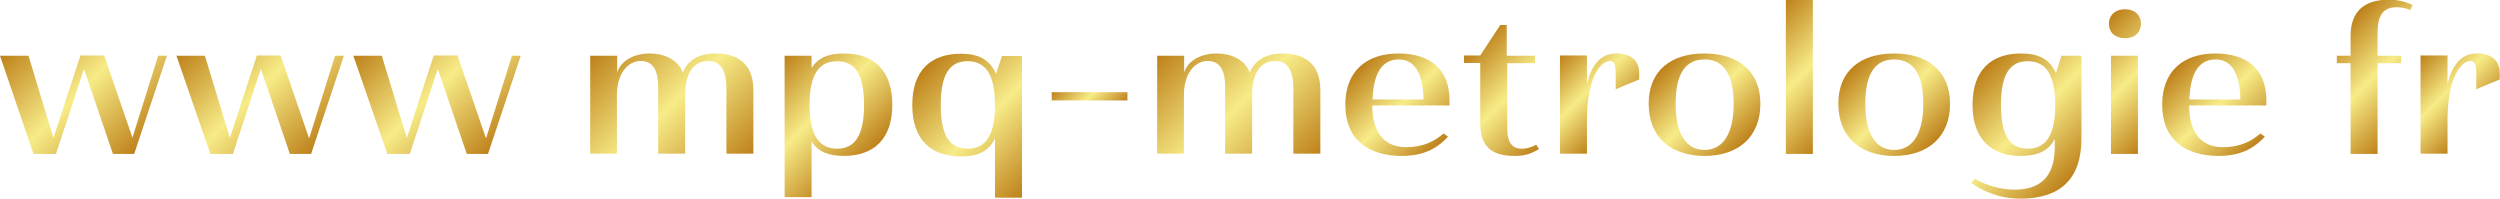 <?xml version="1.0" encoding="UTF-8"?>
<svg id="Calque_2" data-name="Calque 2" xmlns="http://www.w3.org/2000/svg" xmlns:xlink="http://www.w3.org/1999/xlink" viewBox="0 0 100.05 7.96">
  <defs>
    <style>
      .cls-1 {
        fill: url(#linear-gradient-15);
      }

      .cls-2 {
        fill: url(#linear-gradient-13);
      }

      .cls-3 {
        fill: url(#linear-gradient-2);
      }

      .cls-4 {
        fill: url(#linear-gradient-10);
      }

      .cls-5 {
        fill: url(#linear-gradient-12);
      }

      .cls-6 {
        fill: url(#linear-gradient-4);
      }

      .cls-7 {
        fill: url(#linear-gradient-3);
      }

      .cls-8 {
        fill: url(#linear-gradient-5);
      }

      .cls-9 {
        fill: url(#linear-gradient-8);
      }

      .cls-10 {
        fill: url(#linear-gradient-14);
      }

      .cls-11 {
        fill: url(#linear-gradient-17);
      }

      .cls-12 {
        fill: url(#linear-gradient-7);
      }

      .cls-13 {
        fill: url(#linear-gradient-9);
      }

      .cls-14 {
        fill: url(#linear-gradient-11);
      }

      .cls-15 {
        fill: url(#linear-gradient-19);
      }

      .cls-16 {
        fill: url(#linear-gradient-6);
      }

      .cls-17 {
        fill: url(#linear-gradient-16);
      }

      .cls-18 {
        fill: url(#linear-gradient);
      }

      .cls-19 {
        fill: url(#linear-gradient-18);
      }
    </style>
    <linearGradient id="linear-gradient" x1="1.03" y1="1.2" x2="5.68" y2="5.86" gradientUnits="userSpaceOnUse">
      <stop offset="0" stop-color="#be811a"/>
      <stop offset=".5" stop-color="#f7ec88"/>
      <stop offset="1" stop-color="#be811a"/>
    </linearGradient>
    <linearGradient id="linear-gradient-2" x1="8.11" y1="1.2" x2="12.76" y2="5.86" xlink:href="#linear-gradient"/>
    <linearGradient id="linear-gradient-3" x1="15.19" y1="1.2" x2="19.85" y2="5.86" xlink:href="#linear-gradient"/>
    <linearGradient id="linear-gradient-4" x1="24.12" y1="1.75" x2="29.34" y2="6.98" xlink:href="#linear-gradient"/>
    <linearGradient id="linear-gradient-5" x1="30.82" y1="2.81" x2="34.47" y2="6.46" xlink:href="#linear-gradient"/>
    <linearGradient id="linear-gradient-6" x1="37.33" y1="2.36" x2="41.88" y2="6.91" xlink:href="#linear-gradient"/>
    <linearGradient id="linear-gradient-7" x1="42.77" y1="3.02" x2="44.45" y2="4.7" xlink:href="#linear-gradient"/>
    <linearGradient id="linear-gradient-8" x1="46.8" y1="1.75" x2="52.03" y2="6.98" xlink:href="#linear-gradient"/>
    <linearGradient id="linear-gradient-9" x1="54.44" y1="2.65" x2="57.61" y2="5.82" xlink:href="#linear-gradient"/>
    <linearGradient id="linear-gradient-10" x1="58.66" y1="2.18" x2="62.03" y2="5.55" xlink:href="#linear-gradient"/>
    <linearGradient id="linear-gradient-11" x1="62.16" y1="2.51" x2="64.66" y2="5.01" xlink:href="#linear-gradient"/>
    <linearGradient id="linear-gradient-12" x1="66.64" y1="2.6" x2="69.79" y2="5.75" xlink:href="#linear-gradient"/>
    <linearGradient id="linear-gradient-13" x1="70.2" y1="1.27" x2="73.81" y2="4.89" xlink:href="#linear-gradient"/>
    <linearGradient id="linear-gradient-14" x1="74.23" y1="2.6" x2="77.39" y2="5.75" xlink:href="#linear-gradient"/>
    <linearGradient id="linear-gradient-15" x1="79.22" y1="2.9" x2="83.18" y2="6.86" xlink:href="#linear-gradient"/>
    <linearGradient id="linear-gradient-16" x1="83.38" y1="1.73" x2="86.68" y2="5.03" xlink:href="#linear-gradient"/>
    <linearGradient id="linear-gradient-17" x1="87.13" y1="2.65" x2="90.3" y2="5.82" xlink:href="#linear-gradient"/>
    <linearGradient id="linear-gradient-18" x1="93.48" y1="1.35" x2="96.72" y2="4.59" xlink:href="#linear-gradient"/>
    <linearGradient id="linear-gradient-19" x1="96.6" y1="2.51" x2="99.11" y2="5.01" xlink:href="#linear-gradient"/>
  </defs>
  <g id="Calque_1-2" data-name="Calque 1">
    <path class="cls-18" d="M5.3,5.51l1.03-3.28h.35l-1.31,3.93h-.85l-1.16-3.4-1.12,3.4h-.9L0,2.23h1.14l1,3.29,1.08-3.3h.95l1.13,3.29Z"/>
    <path class="cls-3" d="M12.38,5.51l1.03-3.28h.35l-1.31,3.93h-.85l-1.16-3.4-1.12,3.4h-.9l-1.36-3.93h1.14l1,3.29,1.08-3.3h.95l1.13,3.29Z"/>
    <path class="cls-7" d="M19.46,5.51l1.03-3.28h.35l-1.31,3.93h-.85l-1.16-3.4-1.12,3.4h-.9l-1.36-3.93h1.14l1,3.29,1.08-3.3h.95l1.13,3.29Z"/>
    <path class="cls-6" d="M23.63,2.23h1.07v.67c.14-.45.64-.76,1.31-.76.52,0,1.11.21,1.32.77.16-.44.57-.77,1.32-.77s1.5.32,1.5,1.46v2.55h-1.08v-2.63c0-.71-.25-1.08-.71-1.08s-.94.29-.94,1.38v2.33h-1.08v-2.68c0-.65-.21-1.03-.7-1.03-.44,0-.93.4-.95,1.33v2.38h-1.07v-3.93Z"/>
    <path class="cls-8" d="M31.4,2.23h1.08v.5c.26-.43.69-.59,1.29-.59,1.19,0,1.94.67,1.94,2.05s-.75,2.05-1.94,2.05c-.6,0-1.03-.16-1.29-.58v2.23h-1.08V2.23ZM32.4,4.2c0,1.22.39,1.75,1.1,1.75s1.08-.53,1.08-1.75-.36-1.75-1.08-1.75-1.1.53-1.1,1.75Z"/>
    <path class="cls-16" d="M36.51,4.2c0-1.39.75-2.05,1.95-2.05.68,0,1.15.22,1.4.81l.24-.72h.8v5.67h-1.08v-2.37c-.25.53-.71.72-1.36.72-1.2,0-1.95-.67-1.95-2.05ZM37.65,4.2c0,1.22.35,1.75,1.07,1.75s1.1-.53,1.1-1.75-.38-1.75-1.1-1.75-1.07.53-1.07,1.75Z"/>
    <path class="cls-12" d="M42.09,4.02v-.33h3.03v.33h-3.03Z"/>
    <path class="cls-9" d="M46.32,2.23h1.07v.67c.14-.45.64-.76,1.31-.76.52,0,1.11.21,1.32.77.16-.44.57-.77,1.32-.77s1.5.32,1.5,1.46v2.55h-1.08v-2.63c0-.71-.25-1.08-.71-1.08s-.94.29-.94,1.38v2.33h-1.08v-2.68c0-.65-.21-1.03-.7-1.03-.44,0-.93.4-.95,1.33v2.38h-1.07v-3.93Z"/>
    <path class="cls-13" d="M58.01,4.02v.2h-3.09c0,1.15.53,1.67,1.36,1.67.67,0,1.14-.24,1.49-.55l.18.13c-.34.36-.84.77-1.85.77-1.32,0-2.26-.64-2.26-2.05,0-1.31.81-2.05,2.13-2.05s2.04.68,2.04,1.88ZM54.92,3.98h2.05c-.02-1.04-.35-1.6-.99-1.6s-1.01.5-1.05,1.6Z"/>
    <path class="cls-4" d="M60.32,2.23h1.11v.3h-1.11v2.61c0,.66.27.81.59.81.17,0,.38-.05.57-.16l.11.18c-.34.19-.56.27-.99.27-.9,0-1.36-.37-1.36-1.31v-2.41h-.65v-.3h.65l.8-1.22h.26v1.22Z"/>
    <path class="cls-14" d="M63.52,3.33c.18-.72.53-1.19,1.17-1.19.55,0,.91.26.91.78v.26l-.94.39v-.65c0-.34-.07-.48-.22-.48-.34,0-.9.56-.93,2.26v1.45h-1.08v-3.93h1.08v1.1Z"/>
    <path class="cls-5" d="M68.21,6.24c-1.36,0-2.23-.77-2.23-2.09s.89-2.01,2.23-2.01,2.24.7,2.24,2.01-.86,2.09-2.24,2.09ZM68.21,6c.72,0,1.17-.61,1.17-1.85s-.44-1.77-1.17-1.77-1.15.53-1.15,1.77.44,1.85,1.15,1.85Z"/>
    <path class="cls-2" d="M71.47,0h1.08v6.16h-1.08V0Z"/>
    <path class="cls-10" d="M75.8,6.24c-1.36,0-2.23-.77-2.23-2.09s.89-2.01,2.23-2.01,2.24.7,2.24,2.01-.86,2.09-2.24,2.09ZM75.8,6c.72,0,1.17-.61,1.17-1.85s-.44-1.77-1.17-1.77-1.15.53-1.15,1.77.44,1.85,1.15,1.85Z"/>
    <path class="cls-1" d="M83.3,2.23v3.3c0,1.65-.86,2.42-2.45,2.42-.85,0-1.54-.32-1.96-.63l.15-.17c.38.26,1.07.44,1.57.44,1.07,0,1.62-.54,1.62-1.7v-.33c-.25.49-.71.68-1.35.68-1.19,0-1.94-.67-1.94-2.05s.75-2.05,1.94-2.05c.68,0,1.15.21,1.4.79l.22-.7h.81ZM80.08,4.2c0,1.22.35,1.75,1.07,1.75s1.1-.53,1.1-1.75-.38-1.75-1.1-1.75-1.07.53-1.07,1.75Z"/>
    <path class="cls-17" d="M85.04.37c.38,0,.64.22.64.58s-.26.58-.64.58-.64-.22-.64-.58.27-.58.64-.58ZM84.48,2.23h1.08v3.93h-1.08v-3.93Z"/>
    <path class="cls-11" d="M90.7,4.02v.2h-3.09c0,1.15.53,1.67,1.36,1.67.67,0,1.14-.24,1.49-.55l.18.13c-.34.36-.84.77-1.85.77-1.32,0-2.26-.64-2.26-2.05,0-1.31.81-2.05,2.13-2.05s2.04.68,2.04,1.88ZM87.61,3.98h2.05c-.02-1.04-.35-1.6-.99-1.6s-1.01.5-1.05,1.6Z"/>
    <path class="cls-19" d="M95.15,1.33v.9h.94v.3h-.94v3.63h-1.08v-3.63h-.55v-.3h.55v-.79c0-.97.54-1.45,1.51-1.45.4,0,.65.06.97.21l-.09.2c-.17-.07-.35-.11-.53-.11-.48,0-.78.21-.78,1.04Z"/>
    <path class="cls-15" d="M97.96,3.33c.18-.72.53-1.19,1.17-1.19.55,0,.91.26.91.78v.26l-.94.39v-.65c0-.34-.07-.48-.22-.48-.34,0-.9.56-.93,2.26v1.45h-1.08v-3.93h1.08v1.1Z"/>
  </g>
</svg>